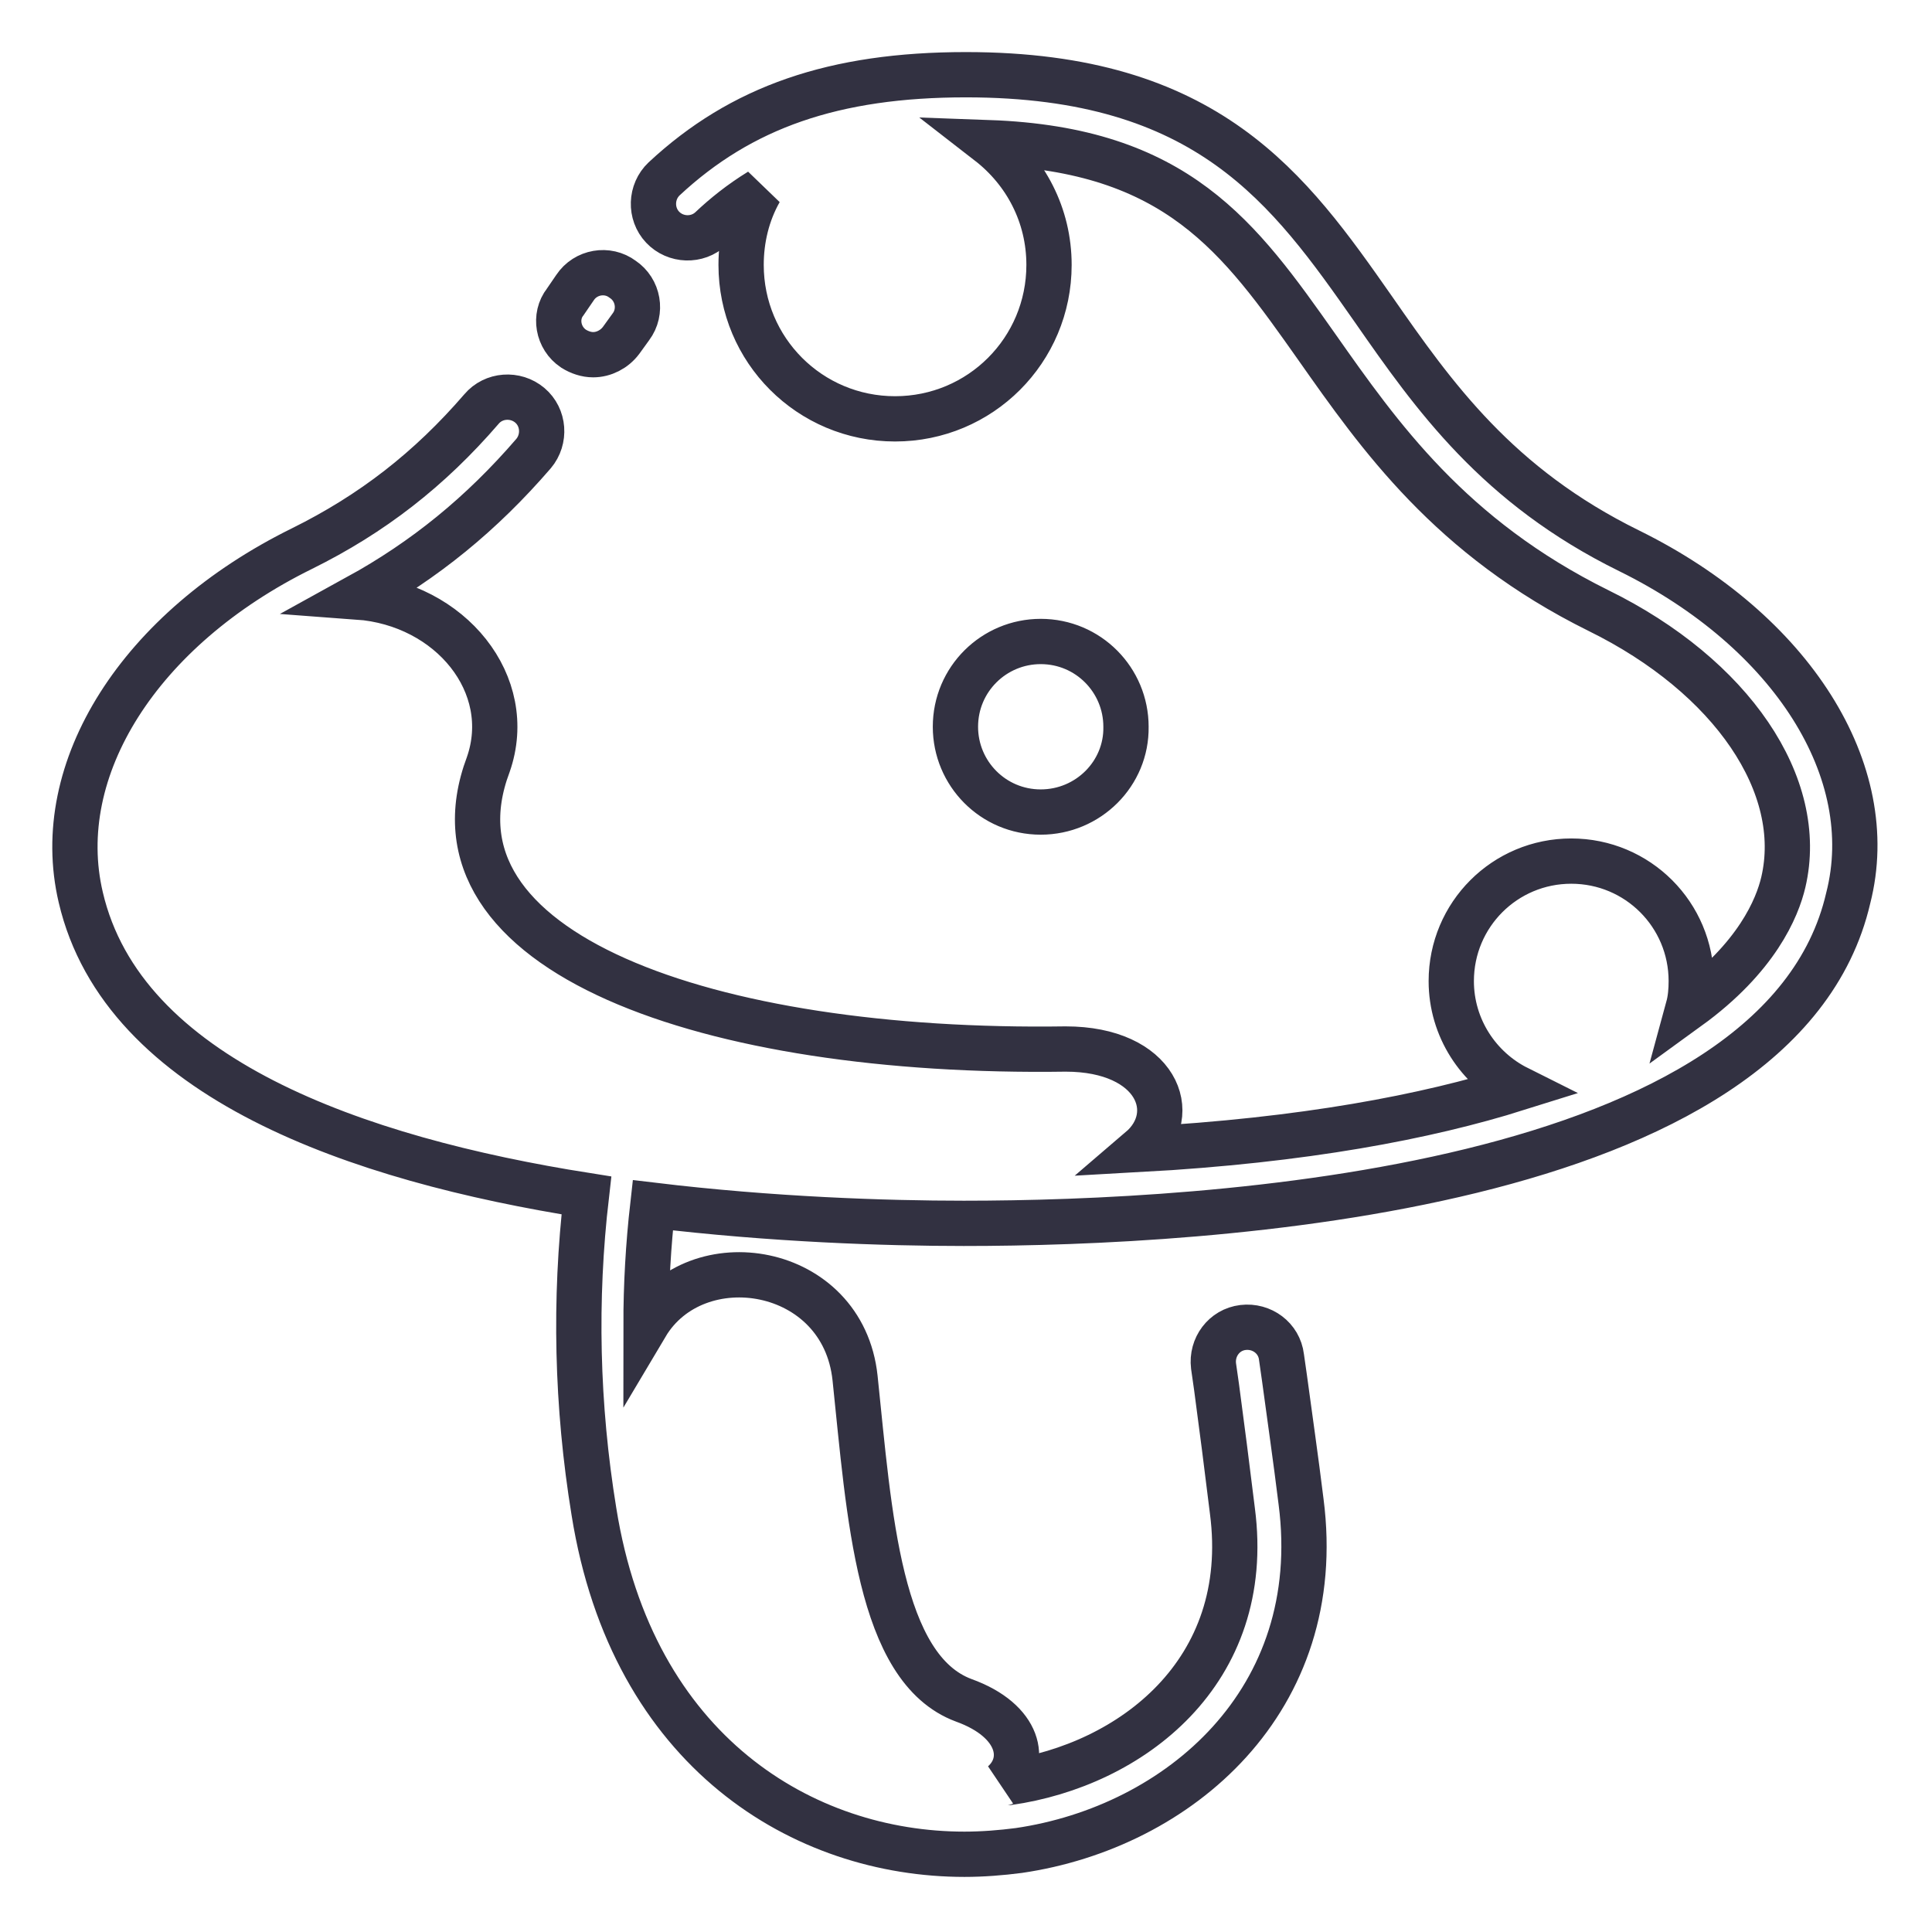 <?xml version="1.0" encoding="utf-8"?>
<!-- Svg Vector Icons : http://www.onlinewebfonts.com/icon -->
<!DOCTYPE svg PUBLIC "-//W3C//DTD SVG 1.1//EN" "http://www.w3.org/Graphics/SVG/1.1/DTD/svg11.dtd">
<svg version="1.1" xmlns="http://www.w3.org/2000/svg" xmlns:xlink="http://www.w3.org/1999/xlink" x="0px" y="0px" viewBox="0 0 256 256" enable-background="new 0 0 256 256" xml:space="preserve">
<g> <path stroke-width="6" fill-opacity="0" stroke="#323141"  d="M137.9,107.6c-6.3,0-11.3-5.1-11.3-11.3c0-6.3,5.1-11.3,11.3-11.3c6.3,0,11.3,5.1,11.3,11.3 C149.3,102.5,144.2,107.6,137.9,107.6z M76,46.2c0.8,0.5,1.7,0.8,2.6,0.8c1.4,0,2.8-0.7,3.7-1.9l1.3-1.8c1.5-2,1-4.9-1.1-6.3 c-2-1.5-4.9-1-6.3,1.1l-1.3,1.9C73.4,41.9,73.9,44.8,76,46.2z M215.9,73C198.4,64.4,190,52.5,182,41c-11.2-16-21.9-31.1-54-31.1 c-17.5,0-29.8,4.3-40,13.8c-1.8,1.7-1.9,4.6-0.2,6.4c1.7,1.8,4.6,1.9,6.4,0.2c1.8-1.7,3.9-3.4,6.5-5c-1.7,3-2.5,6.4-2.5,9.8 c0,11.3,9.1,20.4,20.4,20.4c11.3,0,20.4-9.1,20.4-20.4c0-6.6-3.1-12.4-8-16.2c25,0.9,33.2,12.5,43.5,27.1 c8.3,11.8,17.7,25.2,37.3,34.9c17.7,8.7,27.5,23.2,24.5,36c-0.8,3.4-3.5,10-12.6,16.6c0.3-1.1,0.4-2.3,0.4-3.5 c0-8.8-7.1-15.9-15.9-15.9c-8.8,0-15.9,7.1-15.9,15.9c0,6.2,3.6,11.6,8.8,14.2c-12.1,3.8-28.3,6.9-50,8.1 c5.5-4.7,2.2-13.3-9.9-13.3c-47.3,0.7-85.9-12.8-76.5-37.7c3.7-10.6-5-21.3-17.3-22.2c8.9-4.9,16.4-11,23.3-19 c1.6-1.9,1.4-4.8-0.5-6.4c-1.9-1.6-4.8-1.4-6.4,0.5c-6.9,8-14.5,13.9-23.8,18.5c-21.5,10.6-33.3,29.2-29.3,46.2 c5.6,24,36.6,34.7,67,39.5c-1.6,13.8-1.3,27.8,1,41.9c5.1,31.9,27.8,45.4,49.1,45.4c2.4,0,4.9-0.2,7.2-0.5 c21.2-3.1,40.8-19.9,37.4-46.2c-0.7-5.7-1.5-11.2-2.2-16.4l-0.4-2.8c-0.3-2.5-2.6-4.2-5.1-3.9c-2.5,0.3-4.2,2.6-3.9,5.1l0.4,2.8 c0.7,5.2,1.4,10.7,2.1,16.4c2.8,21.4-13.5,33.7-29.7,36c-0.2,0-0.5,0-0.7,0.1c3.3-2.9,2.3-8.3-5.2-11 c-11.3-4.2-12.5-24.6-14.4-42.7c-1.6-15.1-21.1-18.1-27.7-7c0-5.3,0.3-10.6,0.9-15.9c15.8,1.9,30.8,2.4,41.2,2.4 c32.2,0,108.2-4.2,117.2-43.1C249.2,102.2,237.4,83.6,215.9,73L215.9,73z"/></g>
</svg>